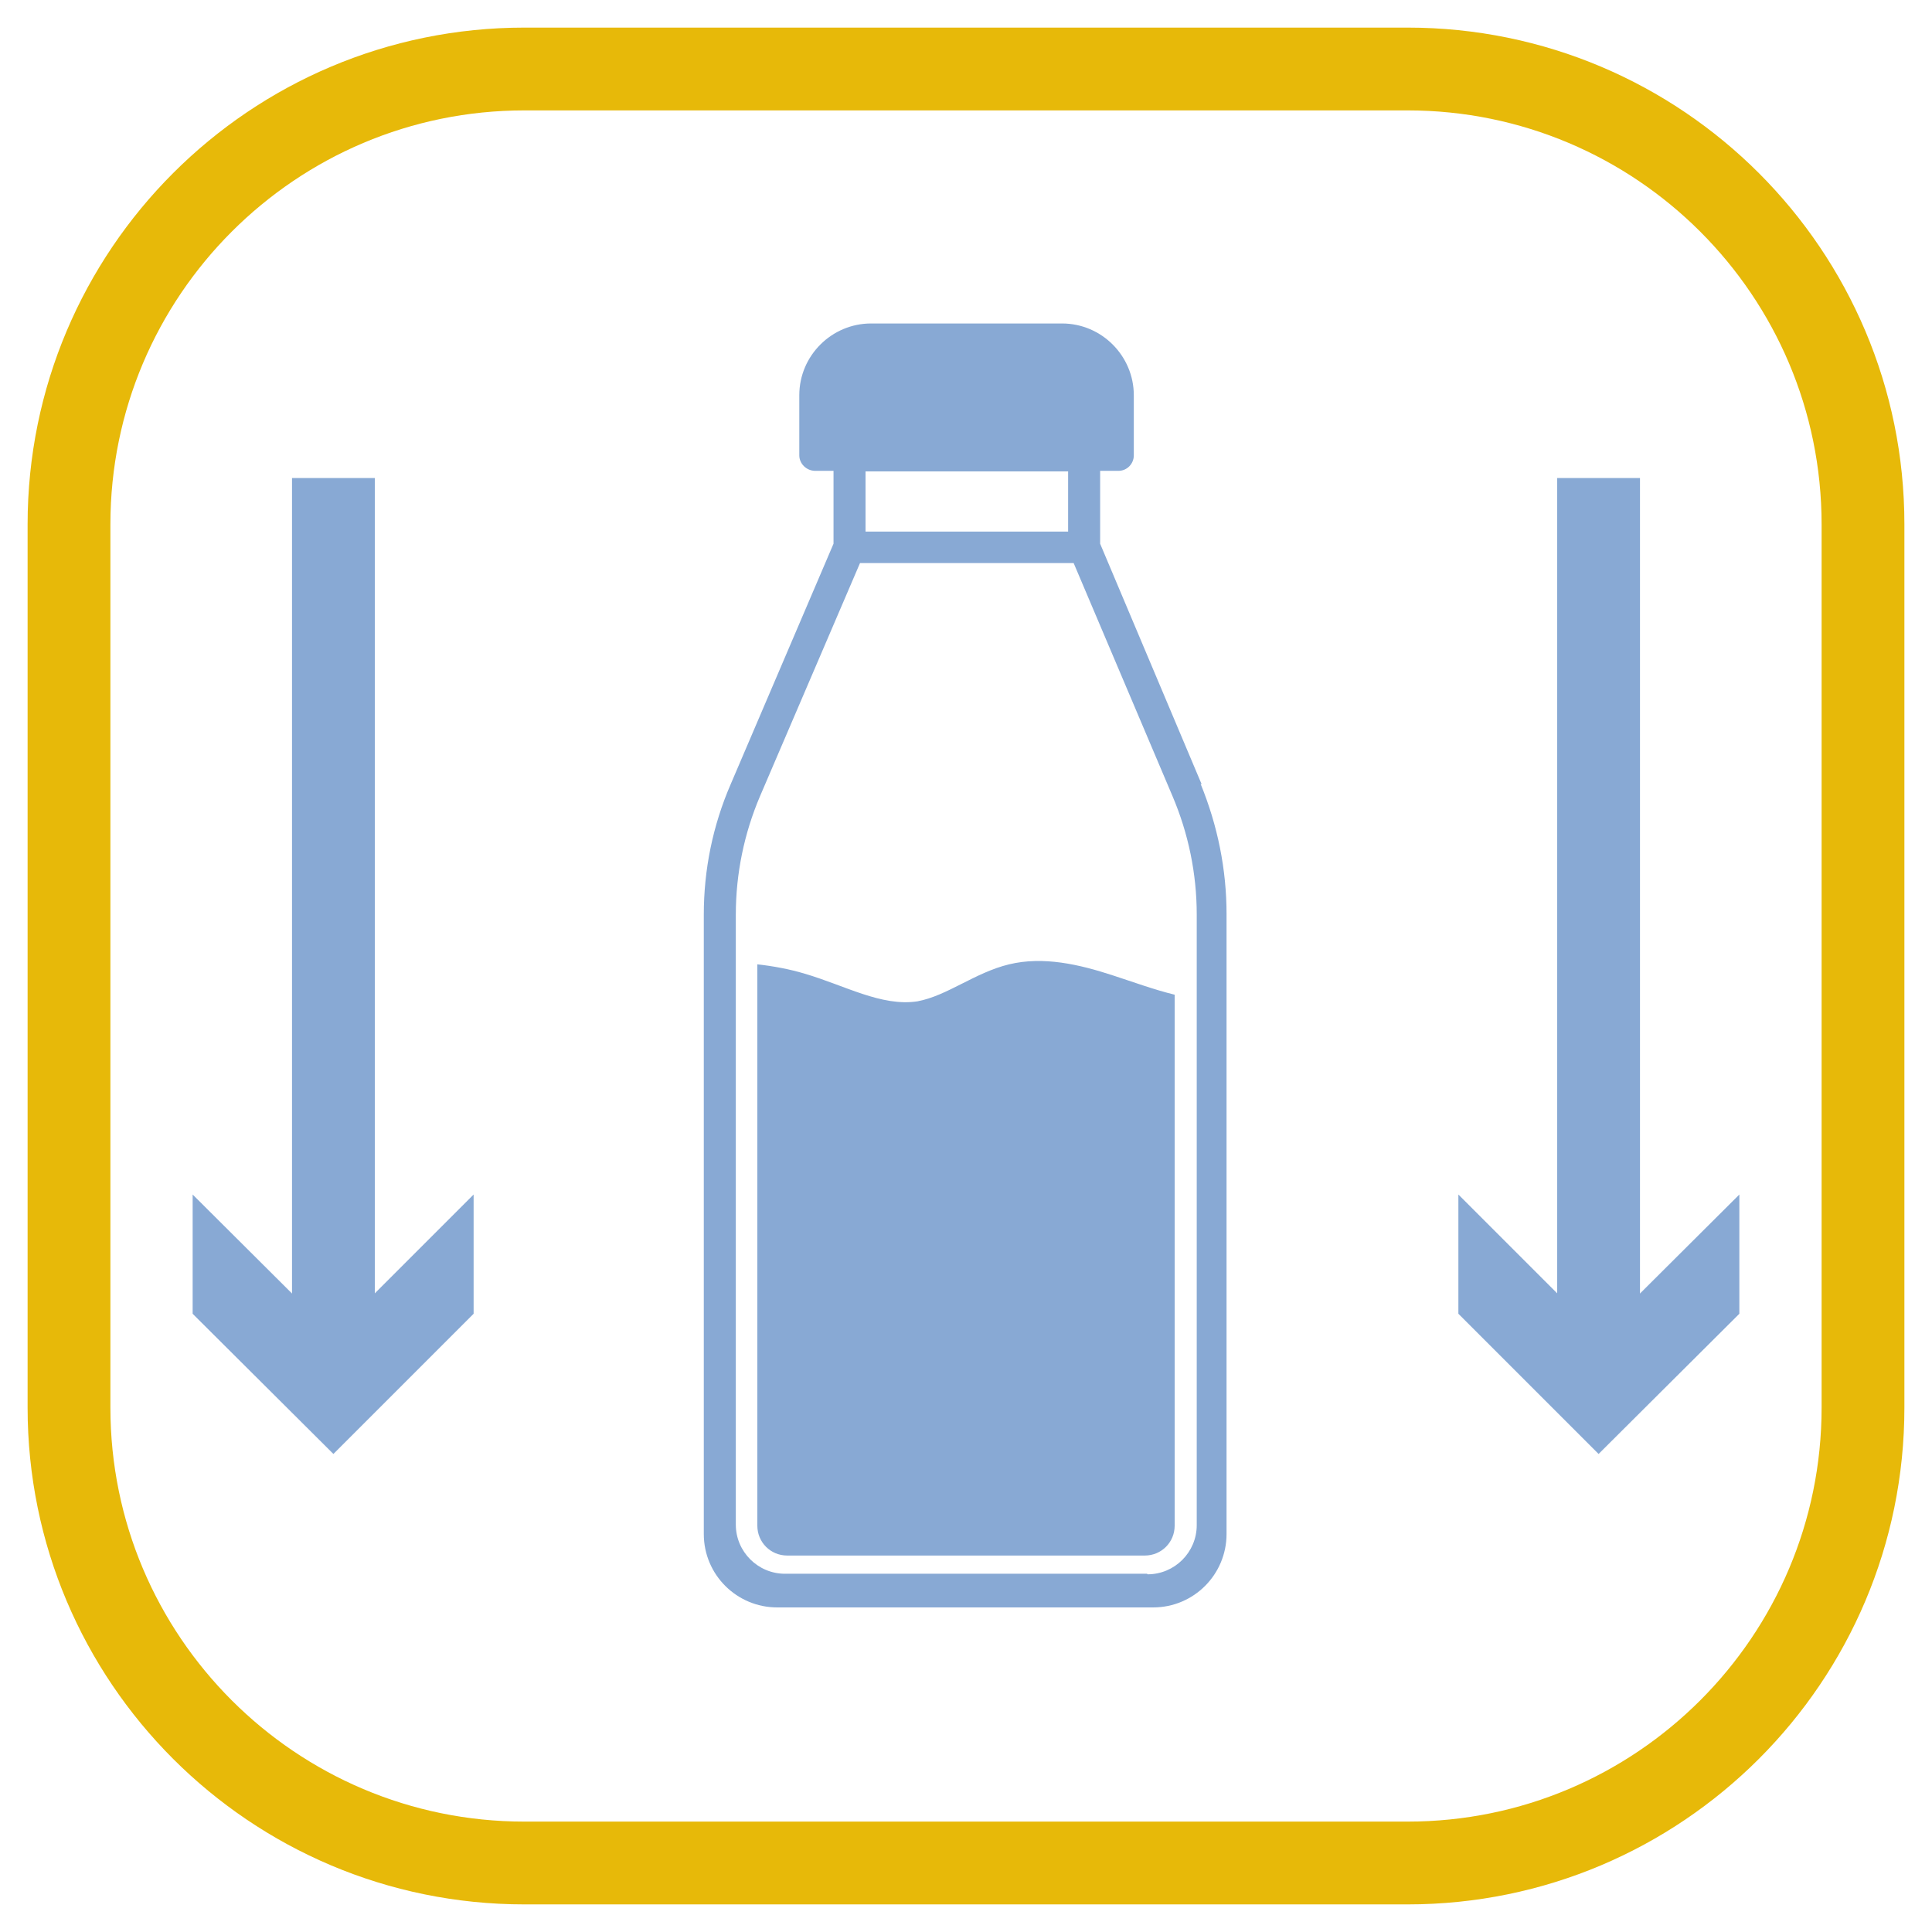 <?xml version="1.0" encoding="UTF-8"?>
<svg id="Capa_1" xmlns="http://www.w3.org/2000/svg" viewBox="0 0 35 35">
  <defs>
    <style>
      .cls-1 {
        fill: none;
        stroke: #88a9d4;
        stroke-miterlimit: 10;
        stroke-width: 1.5px;
      }

      .cls-2 {
        fill: #e7b909;
      }

      .cls-3 {
        fill: #88a9d4;
      }
    </style>
  </defs>
  <path class="cls-2" d="M25.5,2c4.14,0,7.5,3.36,7.5,7.5v16c0,4.14-3.36,7.5-7.5,7.5H9.5c-4.14,0-7.5-3.36-7.5-7.5V9.5c0-4.14,3.36-7.5,7.5-7.5h16M25.5.5H9.5C4.53.5.5,4.53.5,9.5v16c0,4.97,4.03,9,9,9h16c4.97,0,9-4.03,9-9V9.5c0-4.97-4.03-9-9-9h0Z"/>
  <g>
    <g>
      <line class="cls-1" x1="6.04" y1="8.66" x2="6.04" y2="24.63"/>
      <polygon class="cls-3" points="3.49 21.64 6.04 24.18 8.58 21.64 8.58 23.8 6.04 26.34 3.49 23.8 3.49 21.64"/>
    </g>
    <g>
      <line class="cls-1" x1="28.96" y1="8.66" x2="28.96" y2="24.63"/>
      <polygon class="cls-3" points="26.42 21.64 28.96 24.18 31.51 21.64 31.51 23.8 28.96 26.34 26.42 23.8 26.42 21.64"/>
    </g>
  </g>
  <g>
    <g id="_x31_1_milk">
      <path class="cls-3" d="M21.77,14.21l-1.84-4.36v-1.32h.33c.16,0,.28-.13.28-.28v-1.09c0-.71-.58-1.3-1.3-1.3h-3.46c-.71,0-1.3.58-1.3,1.3v1.09c0,.15.13.28.29.28h.33v1.32l-1.86,4.35c-.33.76-.49,1.56-.49,2.37v11.22c0,.74.6,1.33,1.33,1.33h6.81c.74,0,1.33-.6,1.33-1.33v-11.23c0-.81-.16-1.6-.47-2.36ZM15.68,8.54h3.67v1.09h-3.67v-1.09ZM20.78,28.51h-6.56c-.49,0-.89-.4-.89-.89v-11.05c0-.74.15-1.47.44-2.15l1.81-4.22h3.87l1.79,4.22c.29.68.44,1.41.44,2.15v11.06c0,.49-.4.89-.89.89Z"/>
    </g>
    <path class="cls-3" d="M21.28,18.01v9.63c0,.3-.24.54-.54.54h-6.48c-.3,0-.54-.24-.54-.54v-10.17c.28.03.6.09.86.17.72.21,1.39.6,2.04.5.54-.1,1.04-.52,1.66-.67s1.27,0,1.88.2c.37.12.75.26,1.12.35Z"/>
  </g>
</svg>